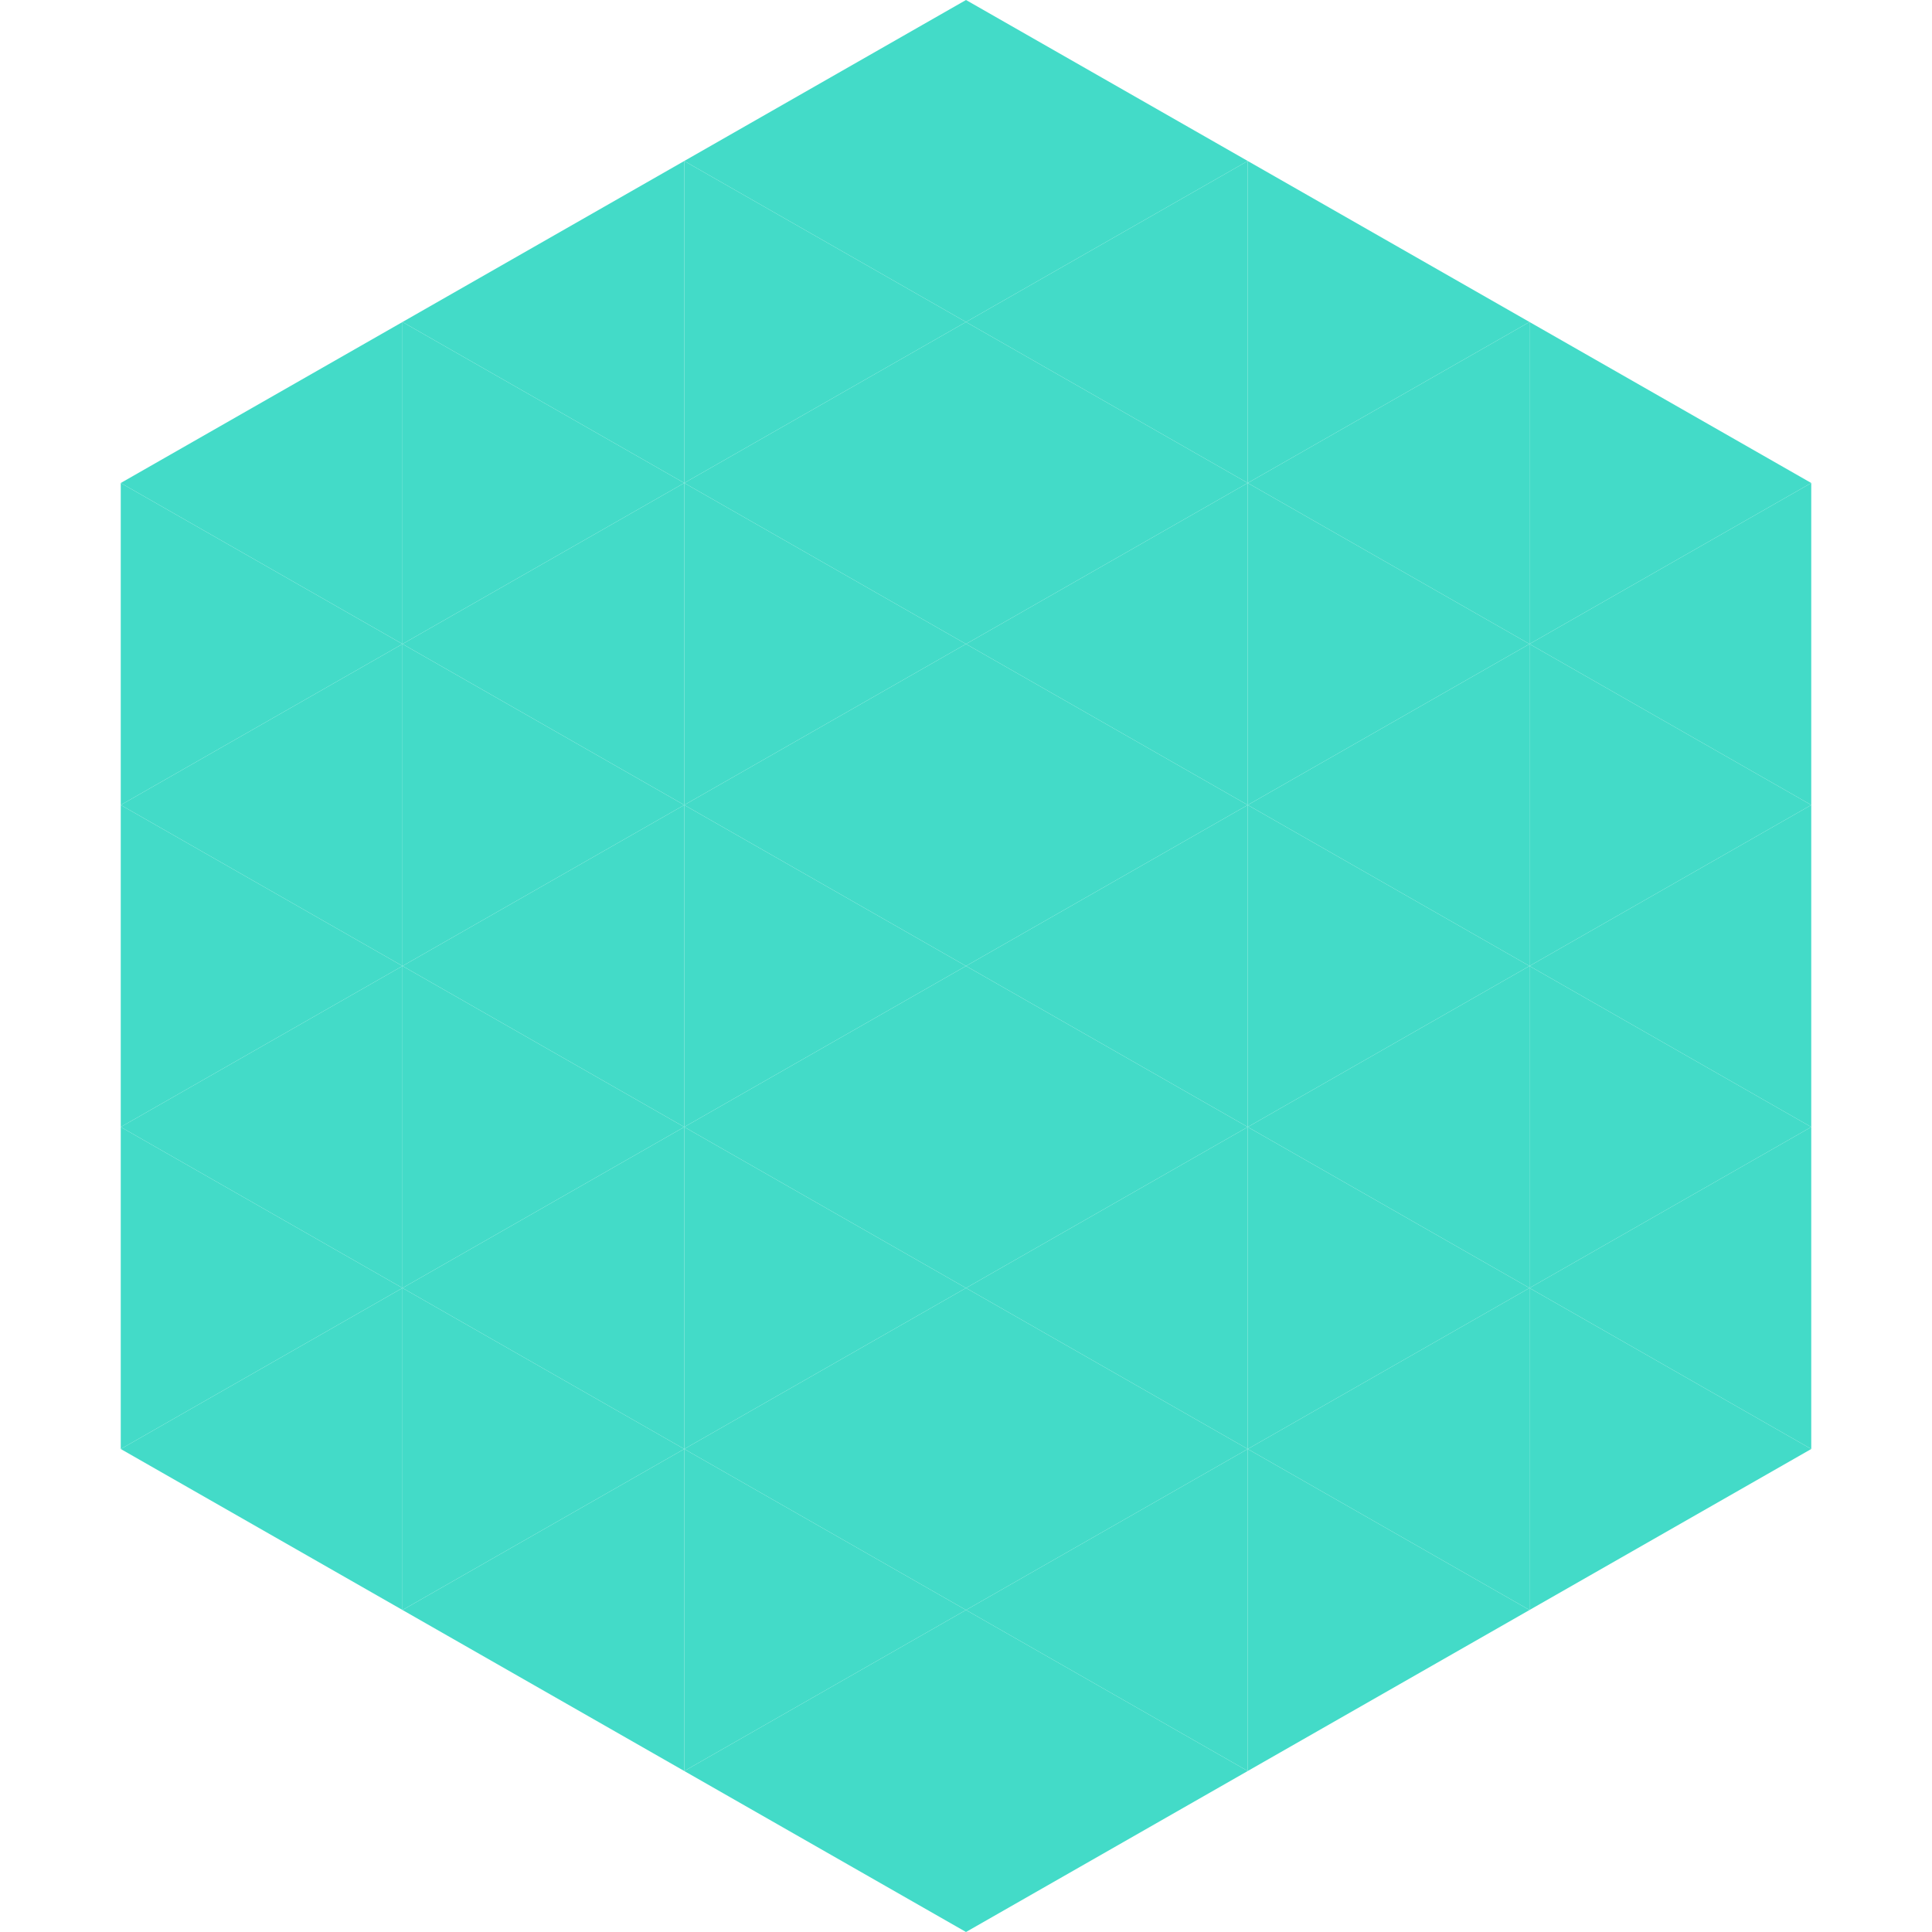 <?xml version="1.0"?>
<!-- Generated by SVGo -->
<svg width="240" height="240"
     xmlns="http://www.w3.org/2000/svg"
     xmlns:xlink="http://www.w3.org/1999/xlink">
<polygon points="50,40 15,60 50,80" style="fill:rgb(67,219,200)" />
<polygon points="190,40 225,60 190,80" style="fill:rgb(67,219,200)" />
<polygon points="15,60 50,80 15,100" style="fill:rgb(67,219,200)" />
<polygon points="225,60 190,80 225,100" style="fill:rgb(67,219,200)" />
<polygon points="50,80 15,100 50,120" style="fill:rgb(67,219,200)" />
<polygon points="190,80 225,100 190,120" style="fill:rgb(67,219,200)" />
<polygon points="15,100 50,120 15,140" style="fill:rgb(67,219,200)" />
<polygon points="225,100 190,120 225,140" style="fill:rgb(67,219,200)" />
<polygon points="50,120 15,140 50,160" style="fill:rgb(67,219,200)" />
<polygon points="190,120 225,140 190,160" style="fill:rgb(67,219,200)" />
<polygon points="15,140 50,160 15,180" style="fill:rgb(67,219,200)" />
<polygon points="225,140 190,160 225,180" style="fill:rgb(67,219,200)" />
<polygon points="50,160 15,180 50,200" style="fill:rgb(67,219,200)" />
<polygon points="190,160 225,180 190,200" style="fill:rgb(67,219,200)" />
<polygon points="15,180 50,200 15,220" style="fill:rgb(255,255,255); fill-opacity:0" />
<polygon points="225,180 190,200 225,220" style="fill:rgb(255,255,255); fill-opacity:0" />
<polygon points="50,0 85,20 50,40" style="fill:rgb(255,255,255); fill-opacity:0" />
<polygon points="190,0 155,20 190,40" style="fill:rgb(255,255,255); fill-opacity:0" />
<polygon points="85,20 50,40 85,60" style="fill:rgb(67,219,200)" />
<polygon points="155,20 190,40 155,60" style="fill:rgb(67,219,200)" />
<polygon points="50,40 85,60 50,80" style="fill:rgb(67,219,200)" />
<polygon points="190,40 155,60 190,80" style="fill:rgb(67,219,200)" />
<polygon points="85,60 50,80 85,100" style="fill:rgb(67,219,200)" />
<polygon points="155,60 190,80 155,100" style="fill:rgb(67,219,200)" />
<polygon points="50,80 85,100 50,120" style="fill:rgb(67,219,200)" />
<polygon points="190,80 155,100 190,120" style="fill:rgb(67,219,200)" />
<polygon points="85,100 50,120 85,140" style="fill:rgb(67,219,200)" />
<polygon points="155,100 190,120 155,140" style="fill:rgb(67,219,200)" />
<polygon points="50,120 85,140 50,160" style="fill:rgb(67,219,200)" />
<polygon points="190,120 155,140 190,160" style="fill:rgb(67,219,200)" />
<polygon points="85,140 50,160 85,180" style="fill:rgb(67,219,200)" />
<polygon points="155,140 190,160 155,180" style="fill:rgb(67,219,200)" />
<polygon points="50,160 85,180 50,200" style="fill:rgb(67,219,200)" />
<polygon points="190,160 155,180 190,200" style="fill:rgb(67,219,200)" />
<polygon points="85,180 50,200 85,220" style="fill:rgb(67,219,200)" />
<polygon points="155,180 190,200 155,220" style="fill:rgb(67,219,200)" />
<polygon points="120,0 85,20 120,40" style="fill:rgb(67,219,200)" />
<polygon points="120,0 155,20 120,40" style="fill:rgb(67,219,200)" />
<polygon points="85,20 120,40 85,60" style="fill:rgb(67,219,200)" />
<polygon points="155,20 120,40 155,60" style="fill:rgb(67,219,200)" />
<polygon points="120,40 85,60 120,80" style="fill:rgb(67,219,200)" />
<polygon points="120,40 155,60 120,80" style="fill:rgb(67,219,200)" />
<polygon points="85,60 120,80 85,100" style="fill:rgb(67,219,200)" />
<polygon points="155,60 120,80 155,100" style="fill:rgb(67,219,200)" />
<polygon points="120,80 85,100 120,120" style="fill:rgb(67,219,200)" />
<polygon points="120,80 155,100 120,120" style="fill:rgb(67,219,200)" />
<polygon points="85,100 120,120 85,140" style="fill:rgb(67,219,200)" />
<polygon points="155,100 120,120 155,140" style="fill:rgb(67,219,200)" />
<polygon points="120,120 85,140 120,160" style="fill:rgb(67,219,200)" />
<polygon points="120,120 155,140 120,160" style="fill:rgb(67,219,200)" />
<polygon points="85,140 120,160 85,180" style="fill:rgb(67,219,200)" />
<polygon points="155,140 120,160 155,180" style="fill:rgb(67,219,200)" />
<polygon points="120,160 85,180 120,200" style="fill:rgb(67,219,200)" />
<polygon points="120,160 155,180 120,200" style="fill:rgb(67,219,200)" />
<polygon points="85,180 120,200 85,220" style="fill:rgb(67,219,200)" />
<polygon points="155,180 120,200 155,220" style="fill:rgb(67,219,200)" />
<polygon points="120,200 85,220 120,240" style="fill:rgb(67,219,200)" />
<polygon points="120,200 155,220 120,240" style="fill:rgb(67,219,200)" />
<polygon points="85,220 120,240 85,260" style="fill:rgb(255,255,255); fill-opacity:0" />
<polygon points="155,220 120,240 155,260" style="fill:rgb(255,255,255); fill-opacity:0" />
</svg>
